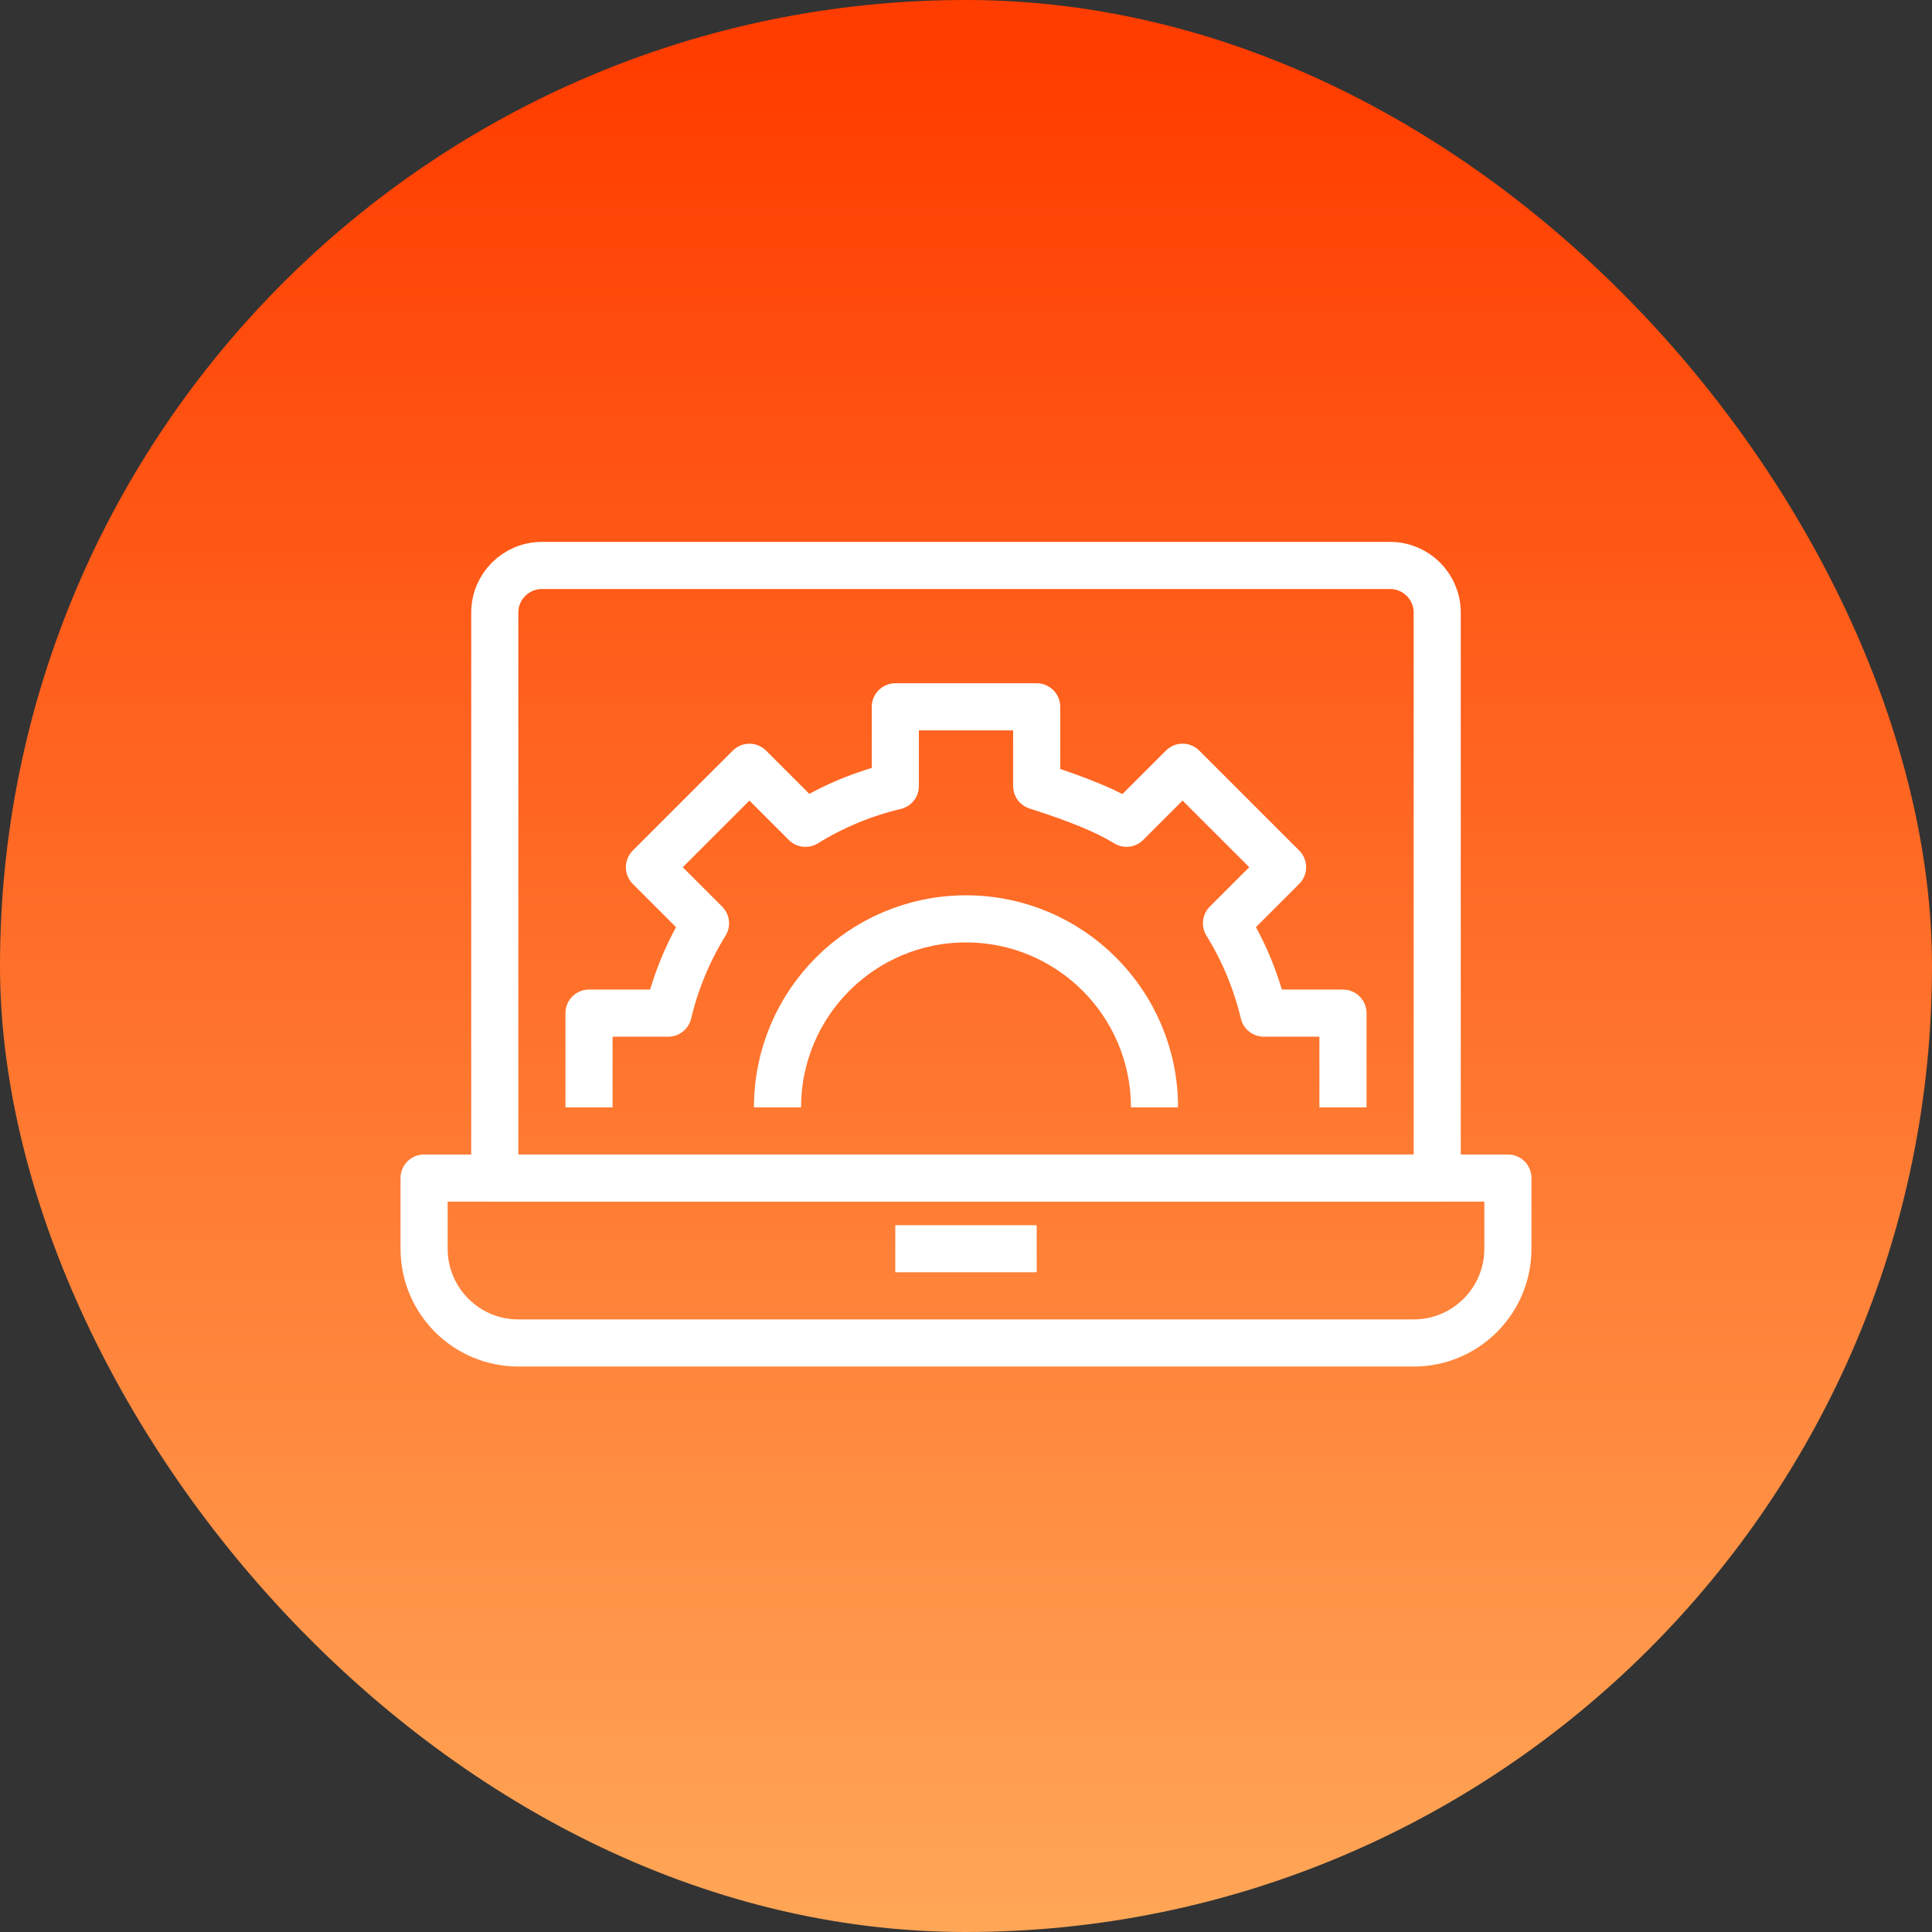 <?xml version="1.0" encoding="UTF-8"?>
<svg width="82px" height="82px" viewBox="0 0 82 82" version="1.1" xmlns="http://www.w3.org/2000/svg" xmlns:xlink="http://www.w3.org/1999/xlink">
    <rect x="0" y="0" width="82" height="82" fill="#333333" stroke="none"/>
    <!-- Generator: Sketch 58 (84663) - https://sketch.com -->
    <title>icon</title>
    <desc>Created with Sketch.</desc>
    <defs>
        <linearGradient x1="50%" y1="3.858%" x2="50%" y2="100%" id="linearGradient-1">
            <stop stop-color="#FF3D00" offset="0%"></stop>
            <stop stop-color="#FFA757" offset="100%"></stop>
        </linearGradient>
    </defs>
    <g id="Page-1" stroke="none" stroke-width="1" fill="none" fill-rule="evenodd">
        <g id="Platforms/Web-Platform" transform="translate(-679, -881)">
            <g id="section_2" transform="translate(-6, 689)">
                <g id="2" transform="translate(545, 161)">
                    <g id="icon" transform="translate(140, 31)">
                        <rect id="Rectangle-8-Copy-5" fill="url(#linearGradient-1)" x="0" y="0" width="82" height="82" rx="41"></rect>
                        <g id="Group-11" transform="translate(18, 24)" stroke="#FFFFFF" stroke-linejoin="round" stroke-width="2">
                            <path d="M42,33 L4,33 C1.791,33 0,31.209 0,29 L0,26 L46,26 L46,29 C46,31.209 44.209,33 42,33 Z" id="Stroke-1"></path>
                            <path d="M20,29 L26,29" id="Stroke-3"></path>
                            <path d="M43,26 L3,26 L3,2 C3,0.896 3.896,0 5,0 L41,0 C42.104,0 43,0.896 43,2 L43,26 Z" id="Stroke-5"></path>
                            <path d="M39,23 L39,19 L35.639,19 C35.314,17.631 34.774,16.35 34.056,15.186 L36.436,12.807 L32.192,8.564 L29.813,10.943 C28.65,10.225 27,9.686 26,9.362 L26,6 L20,6 L20,9.362 C18.632,9.686 17.35,10.225 16.187,10.944 L13.808,8.565 L9.564,12.808 L11.943,15.187 C11.226,16.35 10.686,17.631 10.361,19 L7,19 L7,23" id="Stroke-7"></path>
                            <path d="M31,23 C31,18.582 27.418,15 23,15 C18.582,15 15,18.582 15,23" id="Stroke-9"></path>
                        </g>
                    </g>
                </g>
            </g>
        </g>
    </g>
</svg>